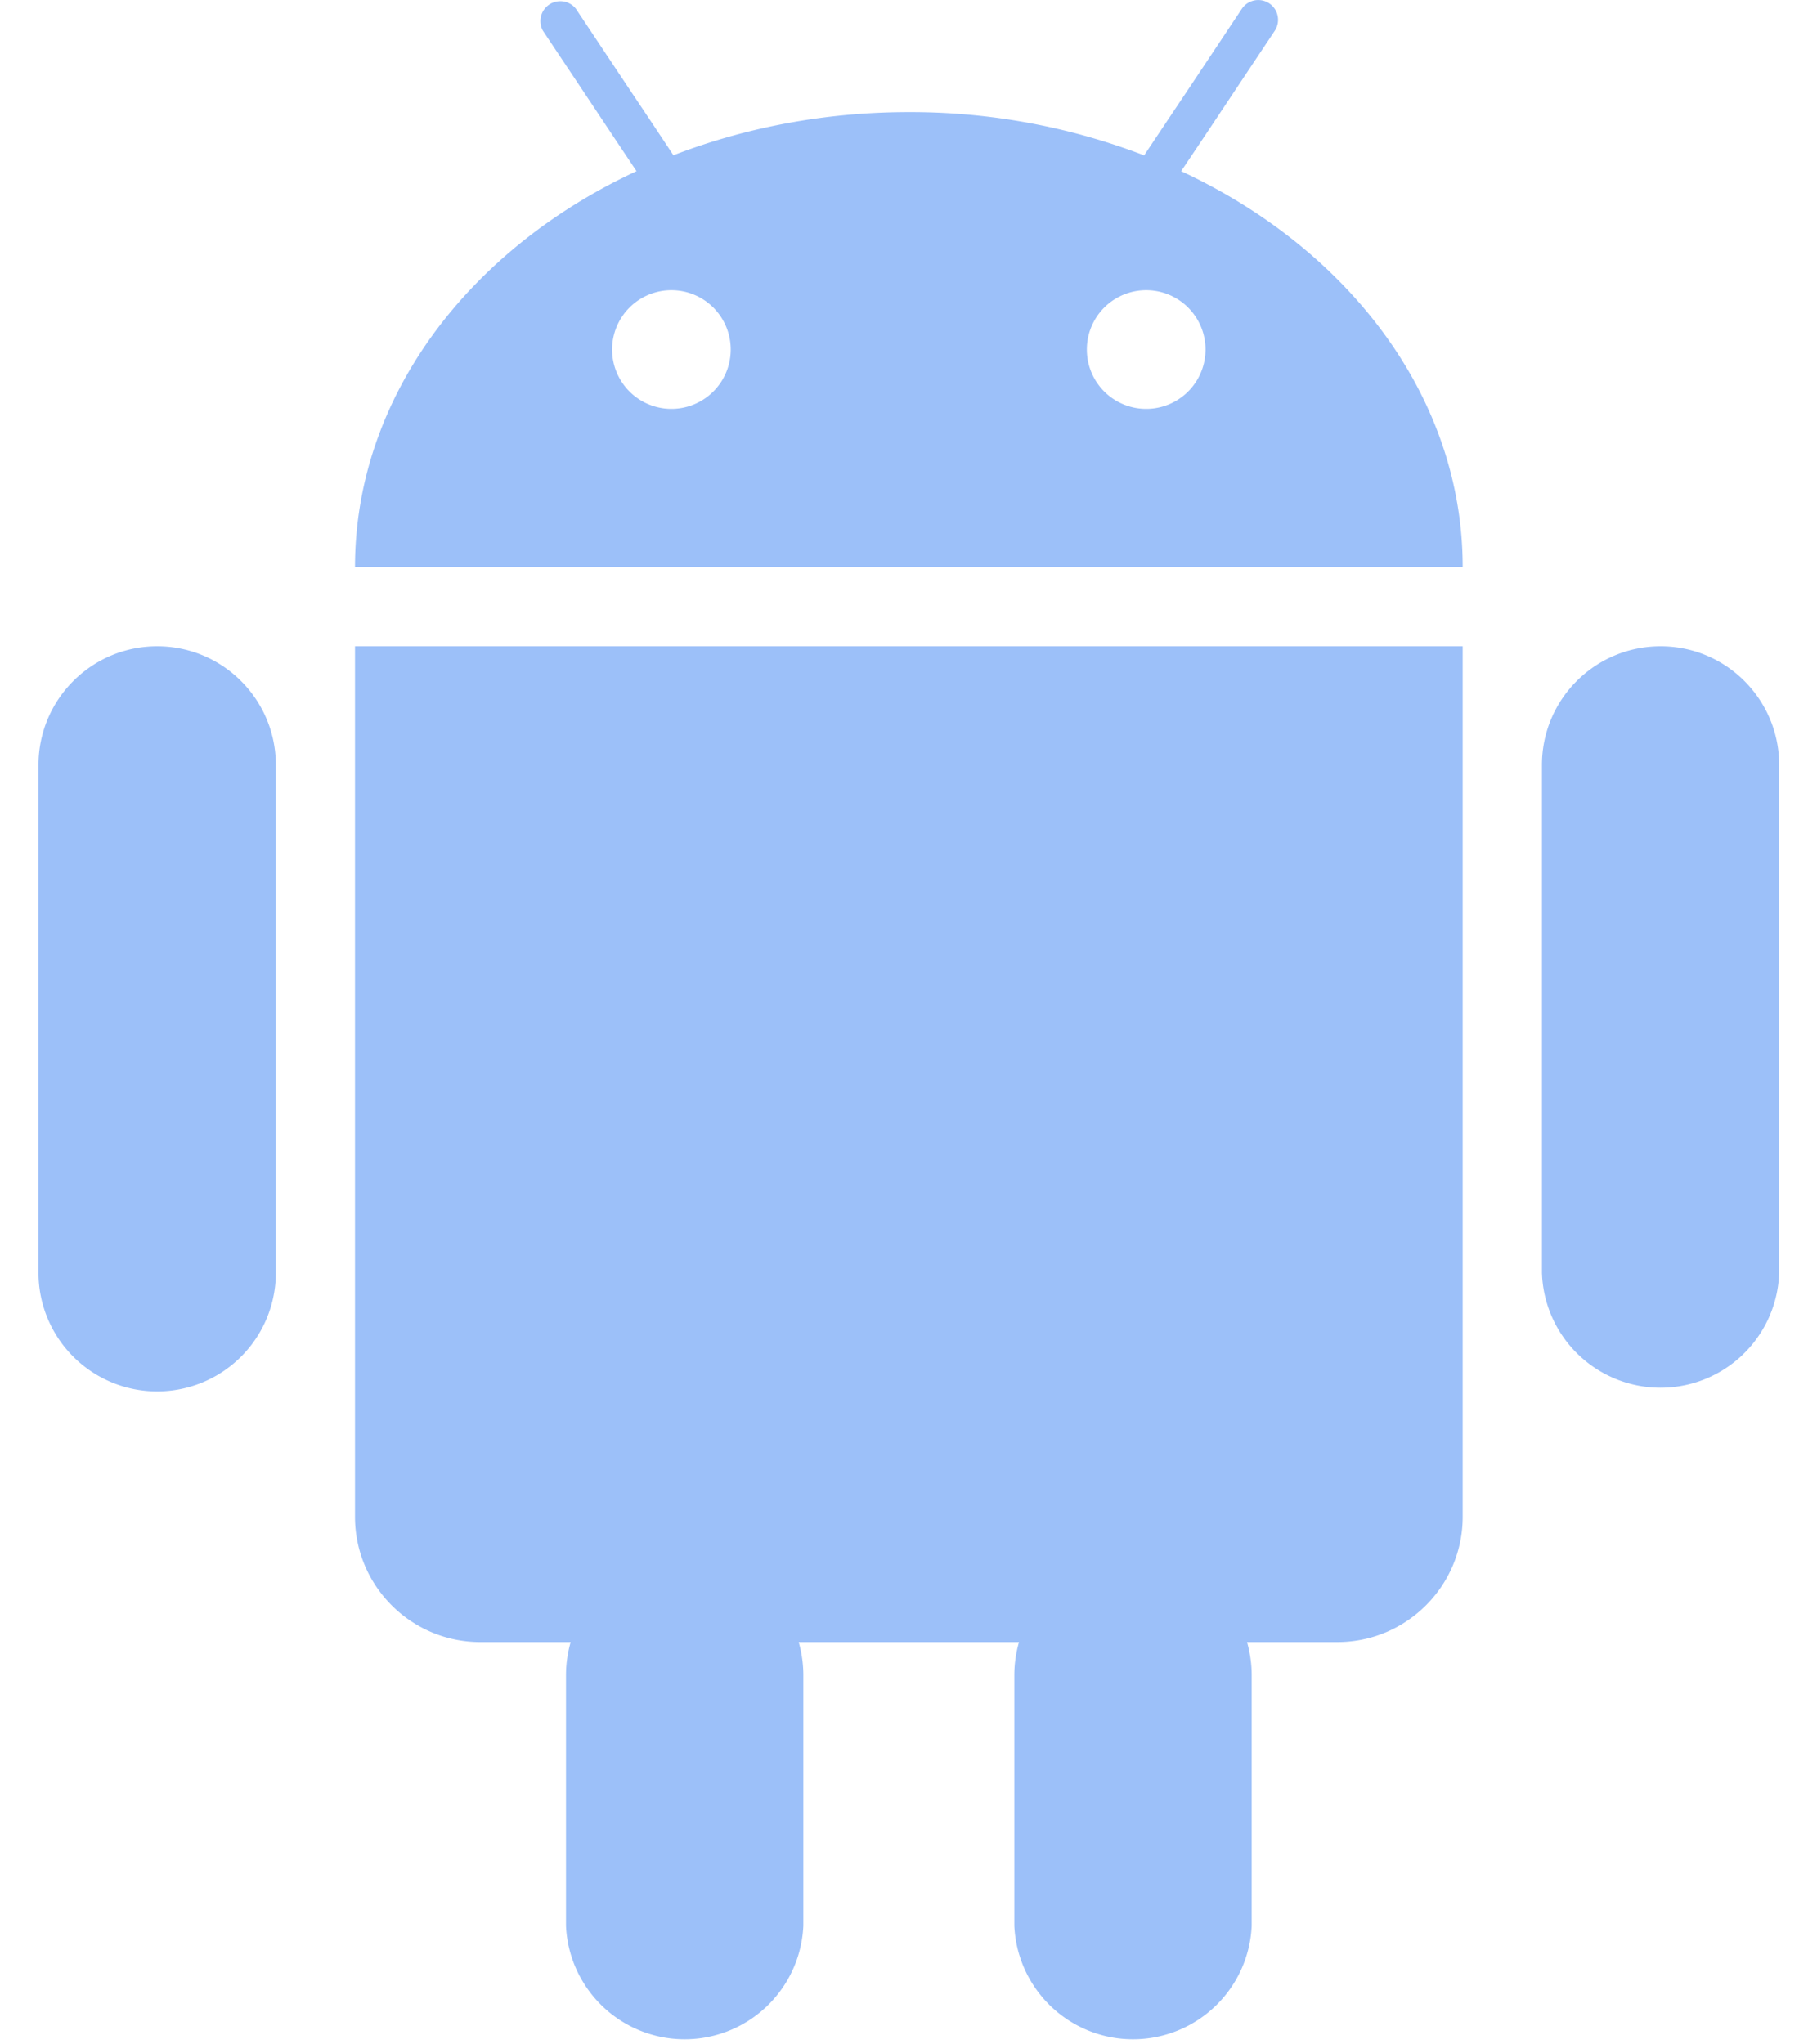 <svg xmlns="http://www.w3.org/2000/svg" width="16" height="18" fill="none"><g fill="#9CC0F9"><path d="m10.401 1.507.197-.294.193-.29.434-.652a.174.174 0 1 0-.29-.193l-.465.699-.196.293-.199.298A5.736 5.736 0 0 0 8.002.987c-.74 0-1.442.137-2.072.38l-.197-.297-.196-.293-.466-.7a.175.175 0 0 0-.29.194l.434.651.193.29.197.295C4.126 2.195 3.126 3.5 3.126 4.993h9.754c0-1.493-1-2.797-2.479-3.486ZM5.913 3.6a.522.522 0 1 1-.001-1.045.522.522 0 0 1 0 1.045Zm4.18 0a.522.522 0 1 1 0-1.045.522.522 0 0 1 0 1.045ZM3.201 5.69h-.075V13.355c0 .608.494 1.103 1.103 1.103h.796c-.026.092-.041.19-.041.29v2.207a1.046 1.046 0 0 0 2.09 0v-2.207c0-.1-.015-.198-.041-.29h1.94c-.026.092-.041.19-.041.29v2.207a1.046 1.046 0 0 0 2.09 0v-2.207c0-.1-.015-.198-.041-.29h.796c.608 0 1.103-.495 1.103-1.103V5.69H3.201ZM1.384 5.69c-.577 0-1.045.468-1.045 1.046v4.47a1.045 1.045 0 0 0 2.09 0v-4.47c0-.578-.468-1.046-1.045-1.046ZM14.623 5.69c-.578 0-1.045.468-1.045 1.046v4.47a1.045 1.045 0 0 0 2.089 0v-4.47c0-.578-.467-1.046-1.044-1.046Z"/></g></svg>